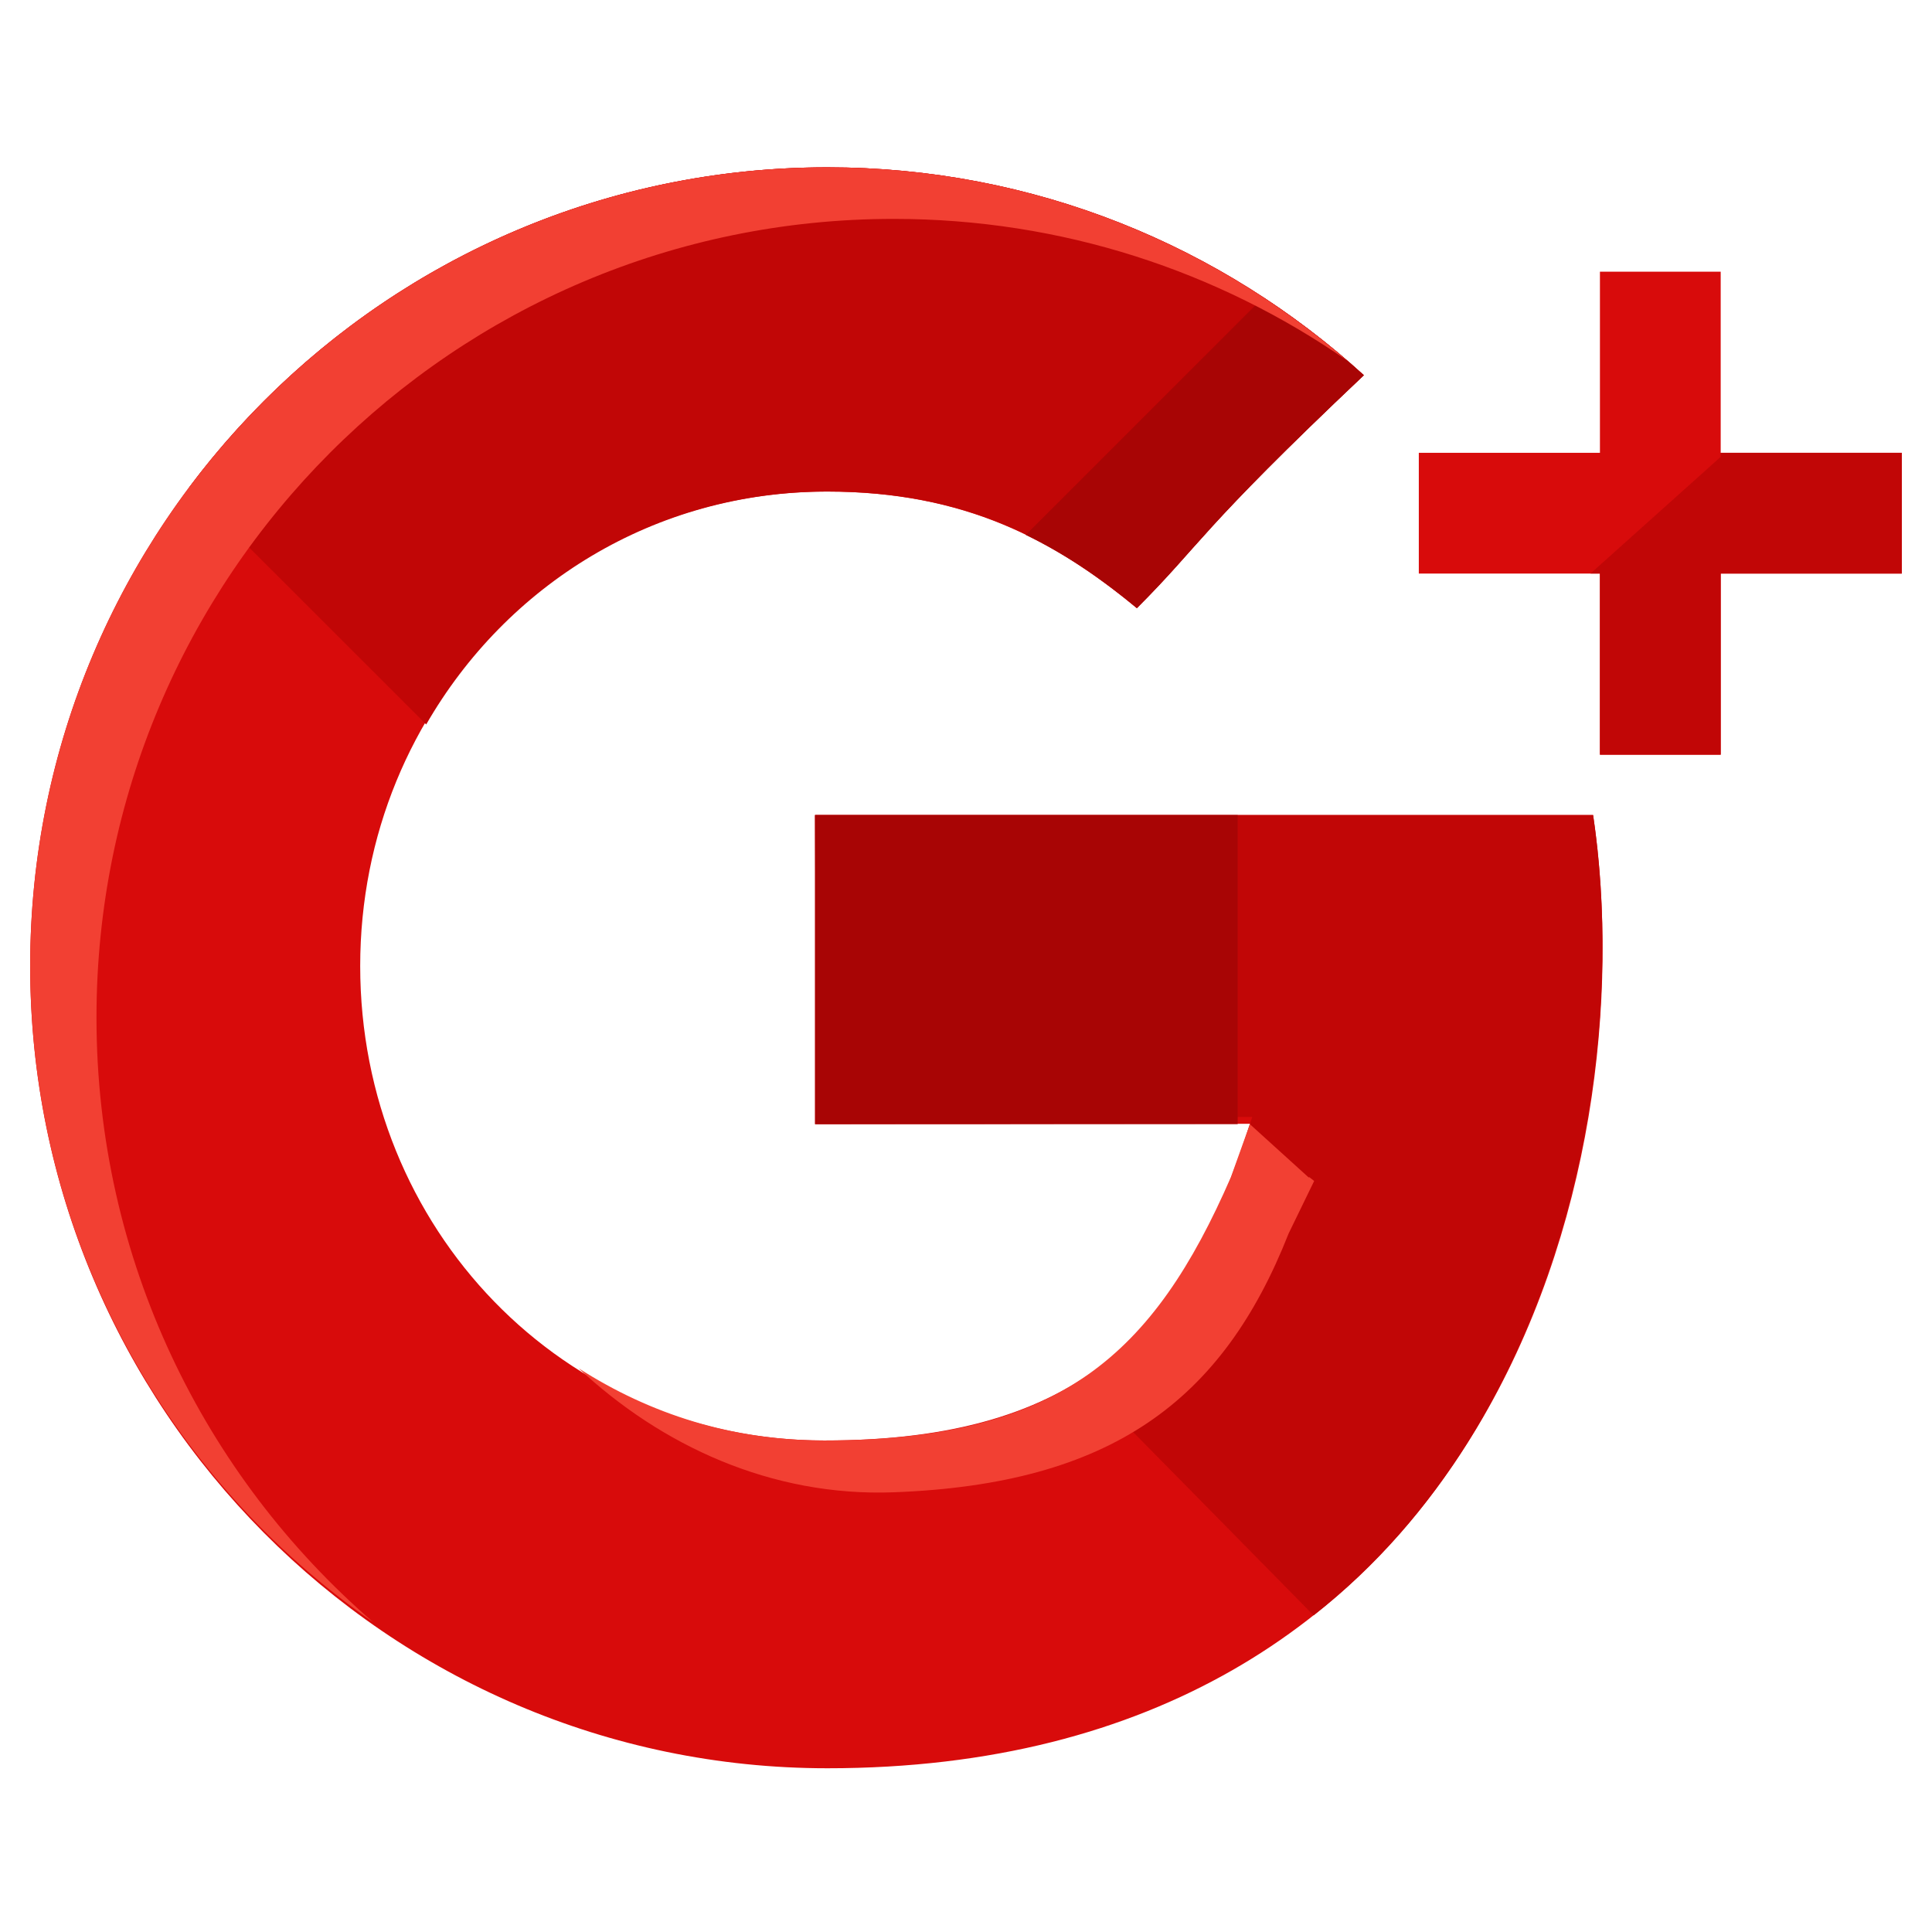 <?xml version="1.0" ?><!DOCTYPE svg  PUBLIC '-//W3C//DTD SVG 1.1//EN'  'http://www.w3.org/Graphics/SVG/1.1/DTD/svg11.dtd'><svg enable-background="new 0 0 64 64" height="64px" id="Layer_1" version="1.1" viewBox="0 0 64 64" width="64px" xml:space="preserve" xmlns="http://www.w3.org/2000/svg" xmlns:xlink="http://www.w3.org/1999/xlink"><g><path d="M27,27v10.24c0,0,10.352-0.013,14.482-0.013c-2.236,6.792-5.612,10.491-14.174,10.491   c-8.666,0-15.376-7.037-15.376-15.718c0-8.68,6.787-15.717,15.453-15.717c4.581,0,7.553,1.613,10.267,3.86   c2.172-2.176,1.997-2.485,7.523-7.714c-4.691-4.277-10.923-6.886-17.768-6.886C12.82,5.543,0.999,17.388,0.999,32   S12.823,58.576,27.41,58.576C49.21,58.576,54.54,39,52.774,27H27z" fill="#D80B0B"/><polygon fill="#D80B0B" points="57,15 57,9 53,9 53,15 47,15 47,19 53,19 53,25 57,25 57,19 63,19 63,15  "/><g><path d="M6.265,16.147l7.853,7.852c2.656-4.613,7.549-7.716,13.293-7.716c4.581,0,7.54,1.613,10.253,3.86    c2.172-2.176,1.991-2.485,7.517-7.714C40.49,8.152,34.255,5.543,27.411,5.543C18.76,5.543,11.082,9.709,6.265,16.147z" fill="#C10606"/></g><g><path d="M27,27l0.043,10c0,0,10.309,0,14.439,0c-1.285,4-2.802,6.976-5.637,8.721l7.671,7.791    C51.836,47.004,53.975,35,52.774,27H27z" fill="#C10606"/><path d="M37.664,20.144c2.172-2.176,1.991-2.485,7.517-7.714c-1.038-0.946-2.155-1.805-3.333-2.577L33.98,17.72    C35.318,18.37,36.518,19.194,37.664,20.144z" fill="#A80505"/></g><path d="M43.533,39.122l-0.159-0.127c0.003-0.01,0.007,0.005,0.01,0.005c-0.013,0-0.025,0-0.038,0l-1.942-1.76   l-0.629,1.754c0,0,0.004,0,0,0c-2.555,5.864-5.657,8.724-13.467,8.724c-3.06,0-5.77-0.875-8.142-2.393   c2.728,2.549,6.371,4.261,10.441,4.109c7.186-0.269,10.89-3.013,13.08-8.572L43.533,39.122z" fill="#F24033"/><path d="M27,37.24c0,0,2-0.002,14-0.003V27H27V37.24z" fill="#A80505"/><path d="M3.196,33.708c0-14.612,11.825-26.457,26.411-26.457c5.581,0,10.755,1.735,15.018,4.693   C40.002,7.958,33.99,5.543,27.411,5.543C12.824,5.543,1,17.388,1,32c0,9.008,4.498,16.961,11.365,21.739   C6.753,48.887,3.196,41.716,3.196,33.708z" fill="#F24033"/><polygon fill="#C10606" points="57,15.134 52.686,19 53,19 53,25 57,25 57,19 63,19 63,15 57,15  "/></g></svg>